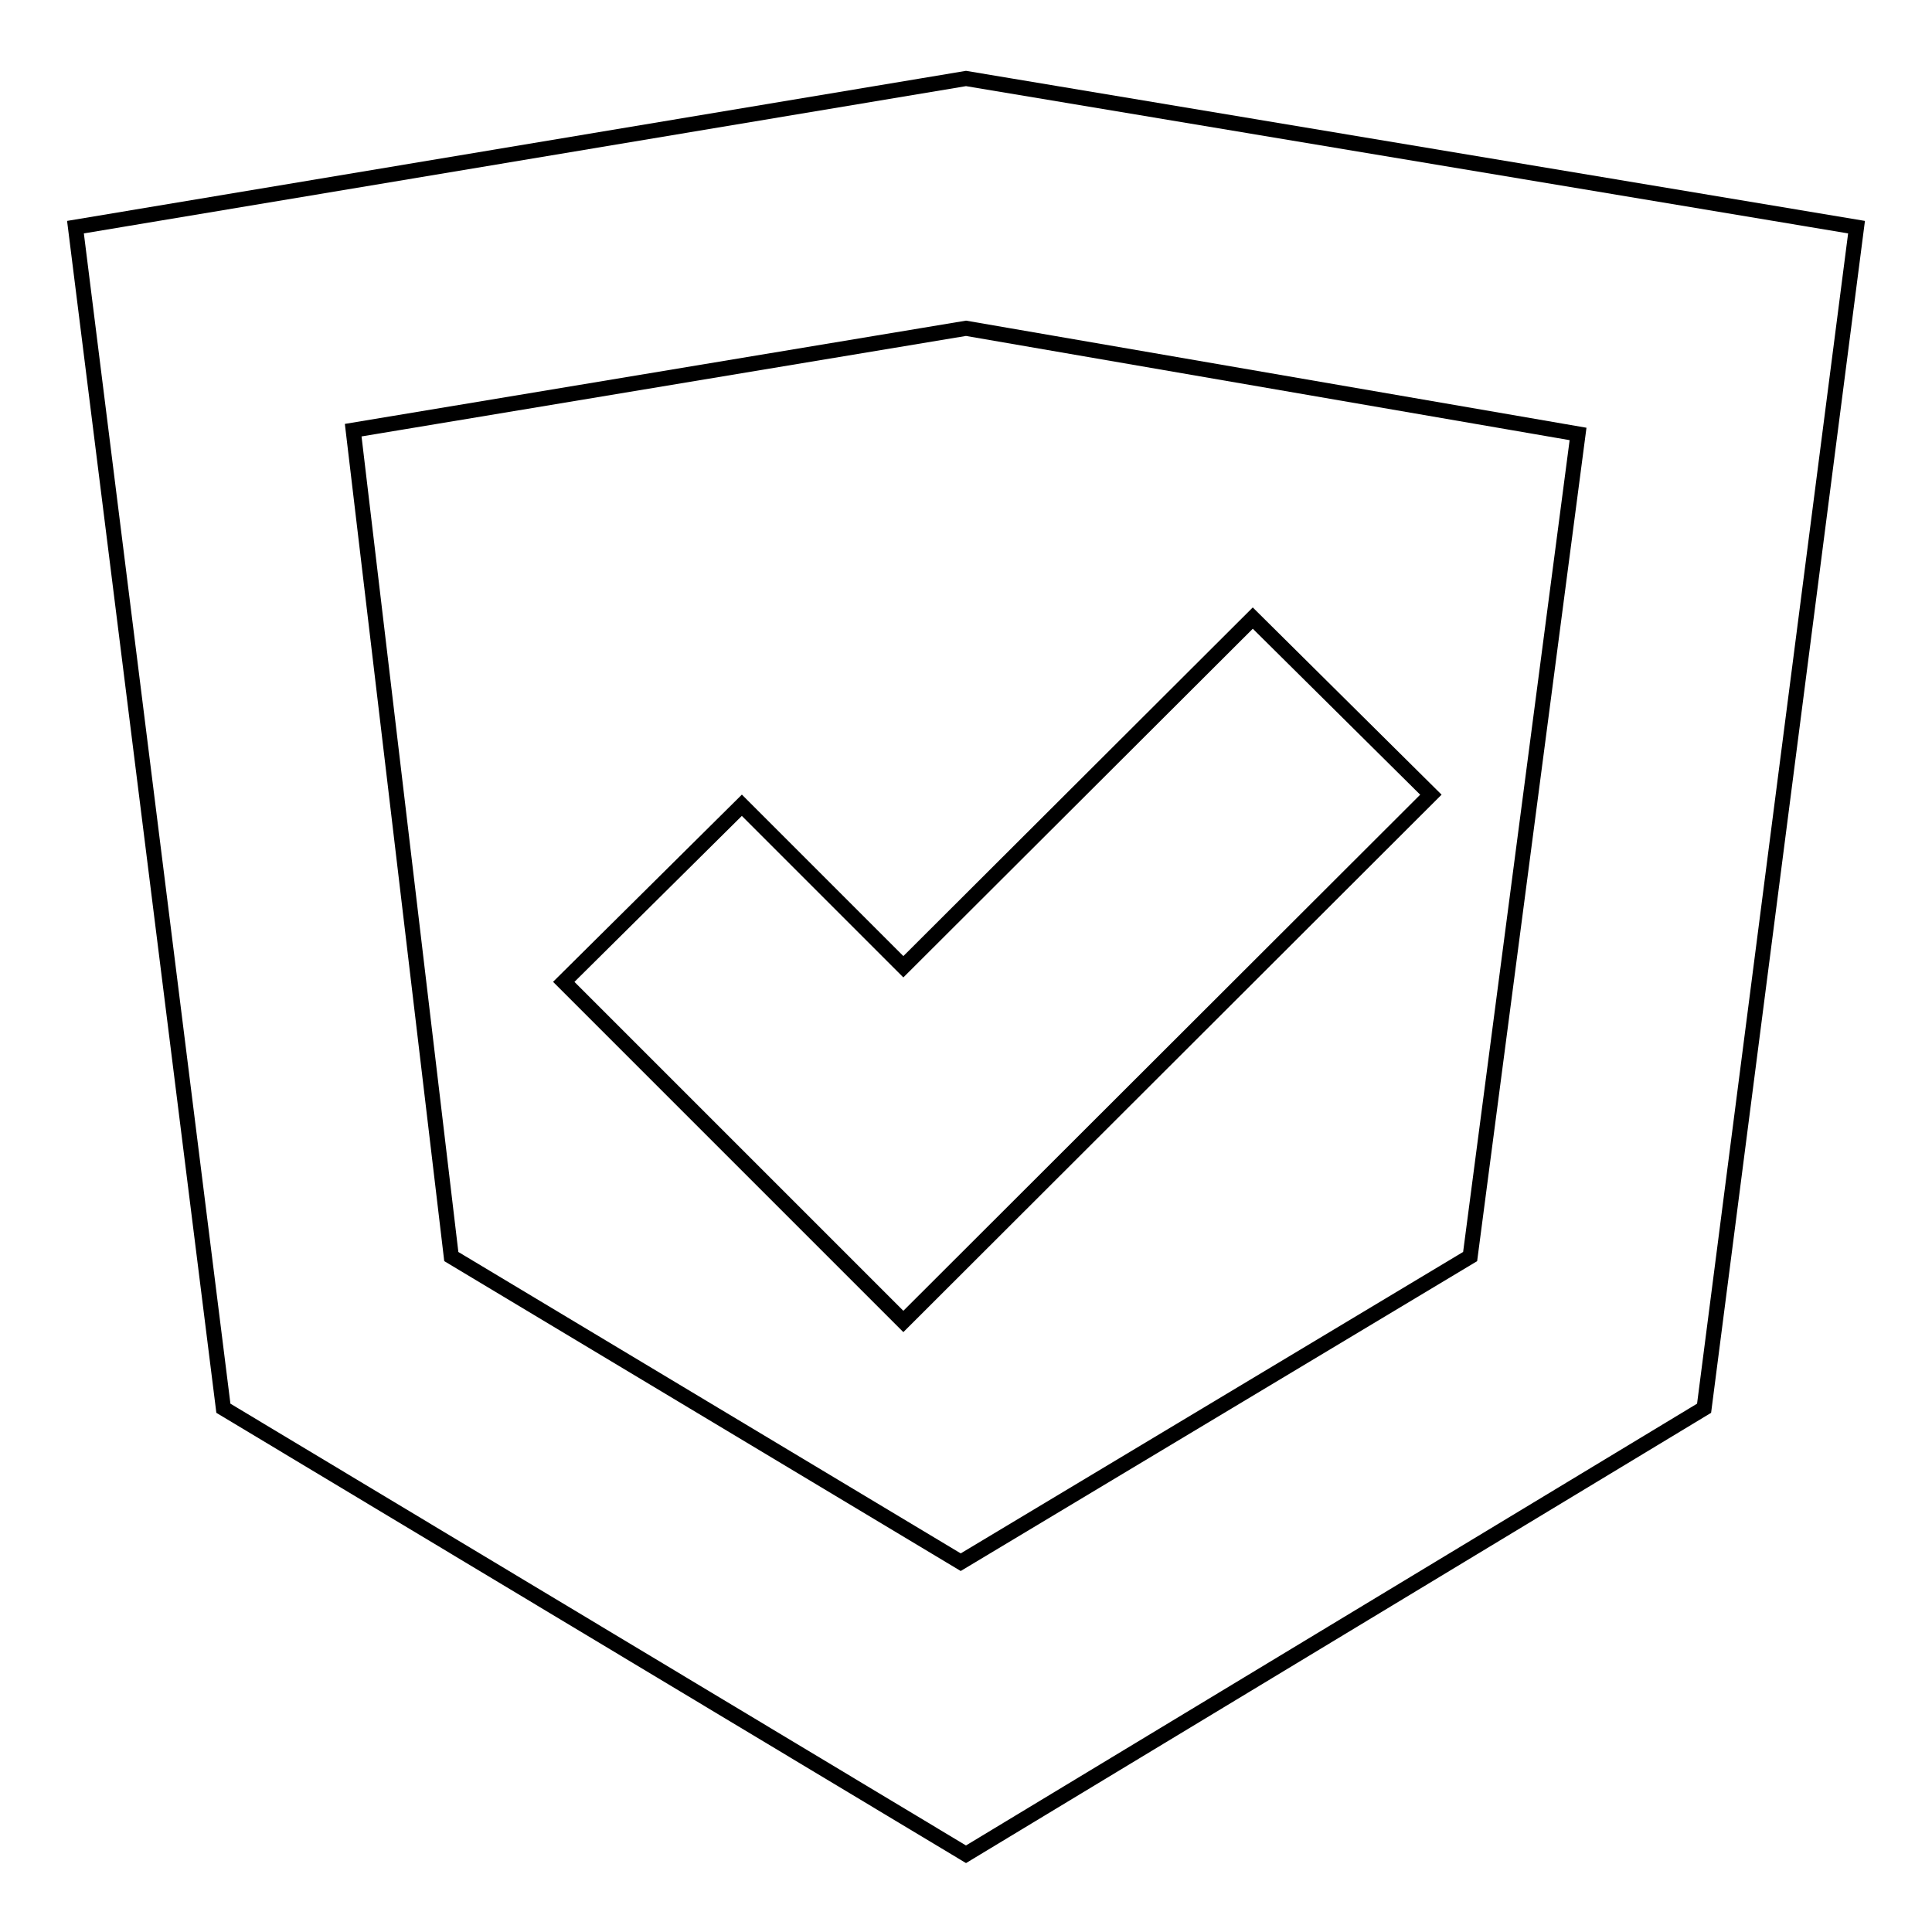 <?xml version="1.0" encoding="utf-8"?>
<!-- Svg Vector Icons : http://www.onlinewebfonts.com/icon -->
<!DOCTYPE svg PUBLIC "-//W3C//DTD SVG 1.1//EN" "http://www.w3.org/Graphics/SVG/1.1/DTD/svg11.dtd">
<svg version="1.1" xmlns="http://www.w3.org/2000/svg" xmlns:xlink="http://www.w3.org/1999/xlink" x="0px" y="0px" viewBox="0 0 256 256" enable-background="new 0 0 256 256" xml:space="preserve">
<g> <path stroke-width="2" fill-opacity="0" stroke="#000000"  d="M128,245.7l-98.4-59.1L10,30.1l118-19.7l118,19.7l-20.2,156.5L128,245.7z M59.8,166.5l67.5,40.5l67.5-40.5 l14.3-109L128,43.5L46.8,57L59.8,166.5z"/> <path stroke-width="2" fill-opacity="0" stroke="#000000"  d="M119.7,175.1l-45-45l23.6-23.4l21.4,21.4L166,81.9l23.6,23.4L119.7,175.1z"/></g>
</svg>